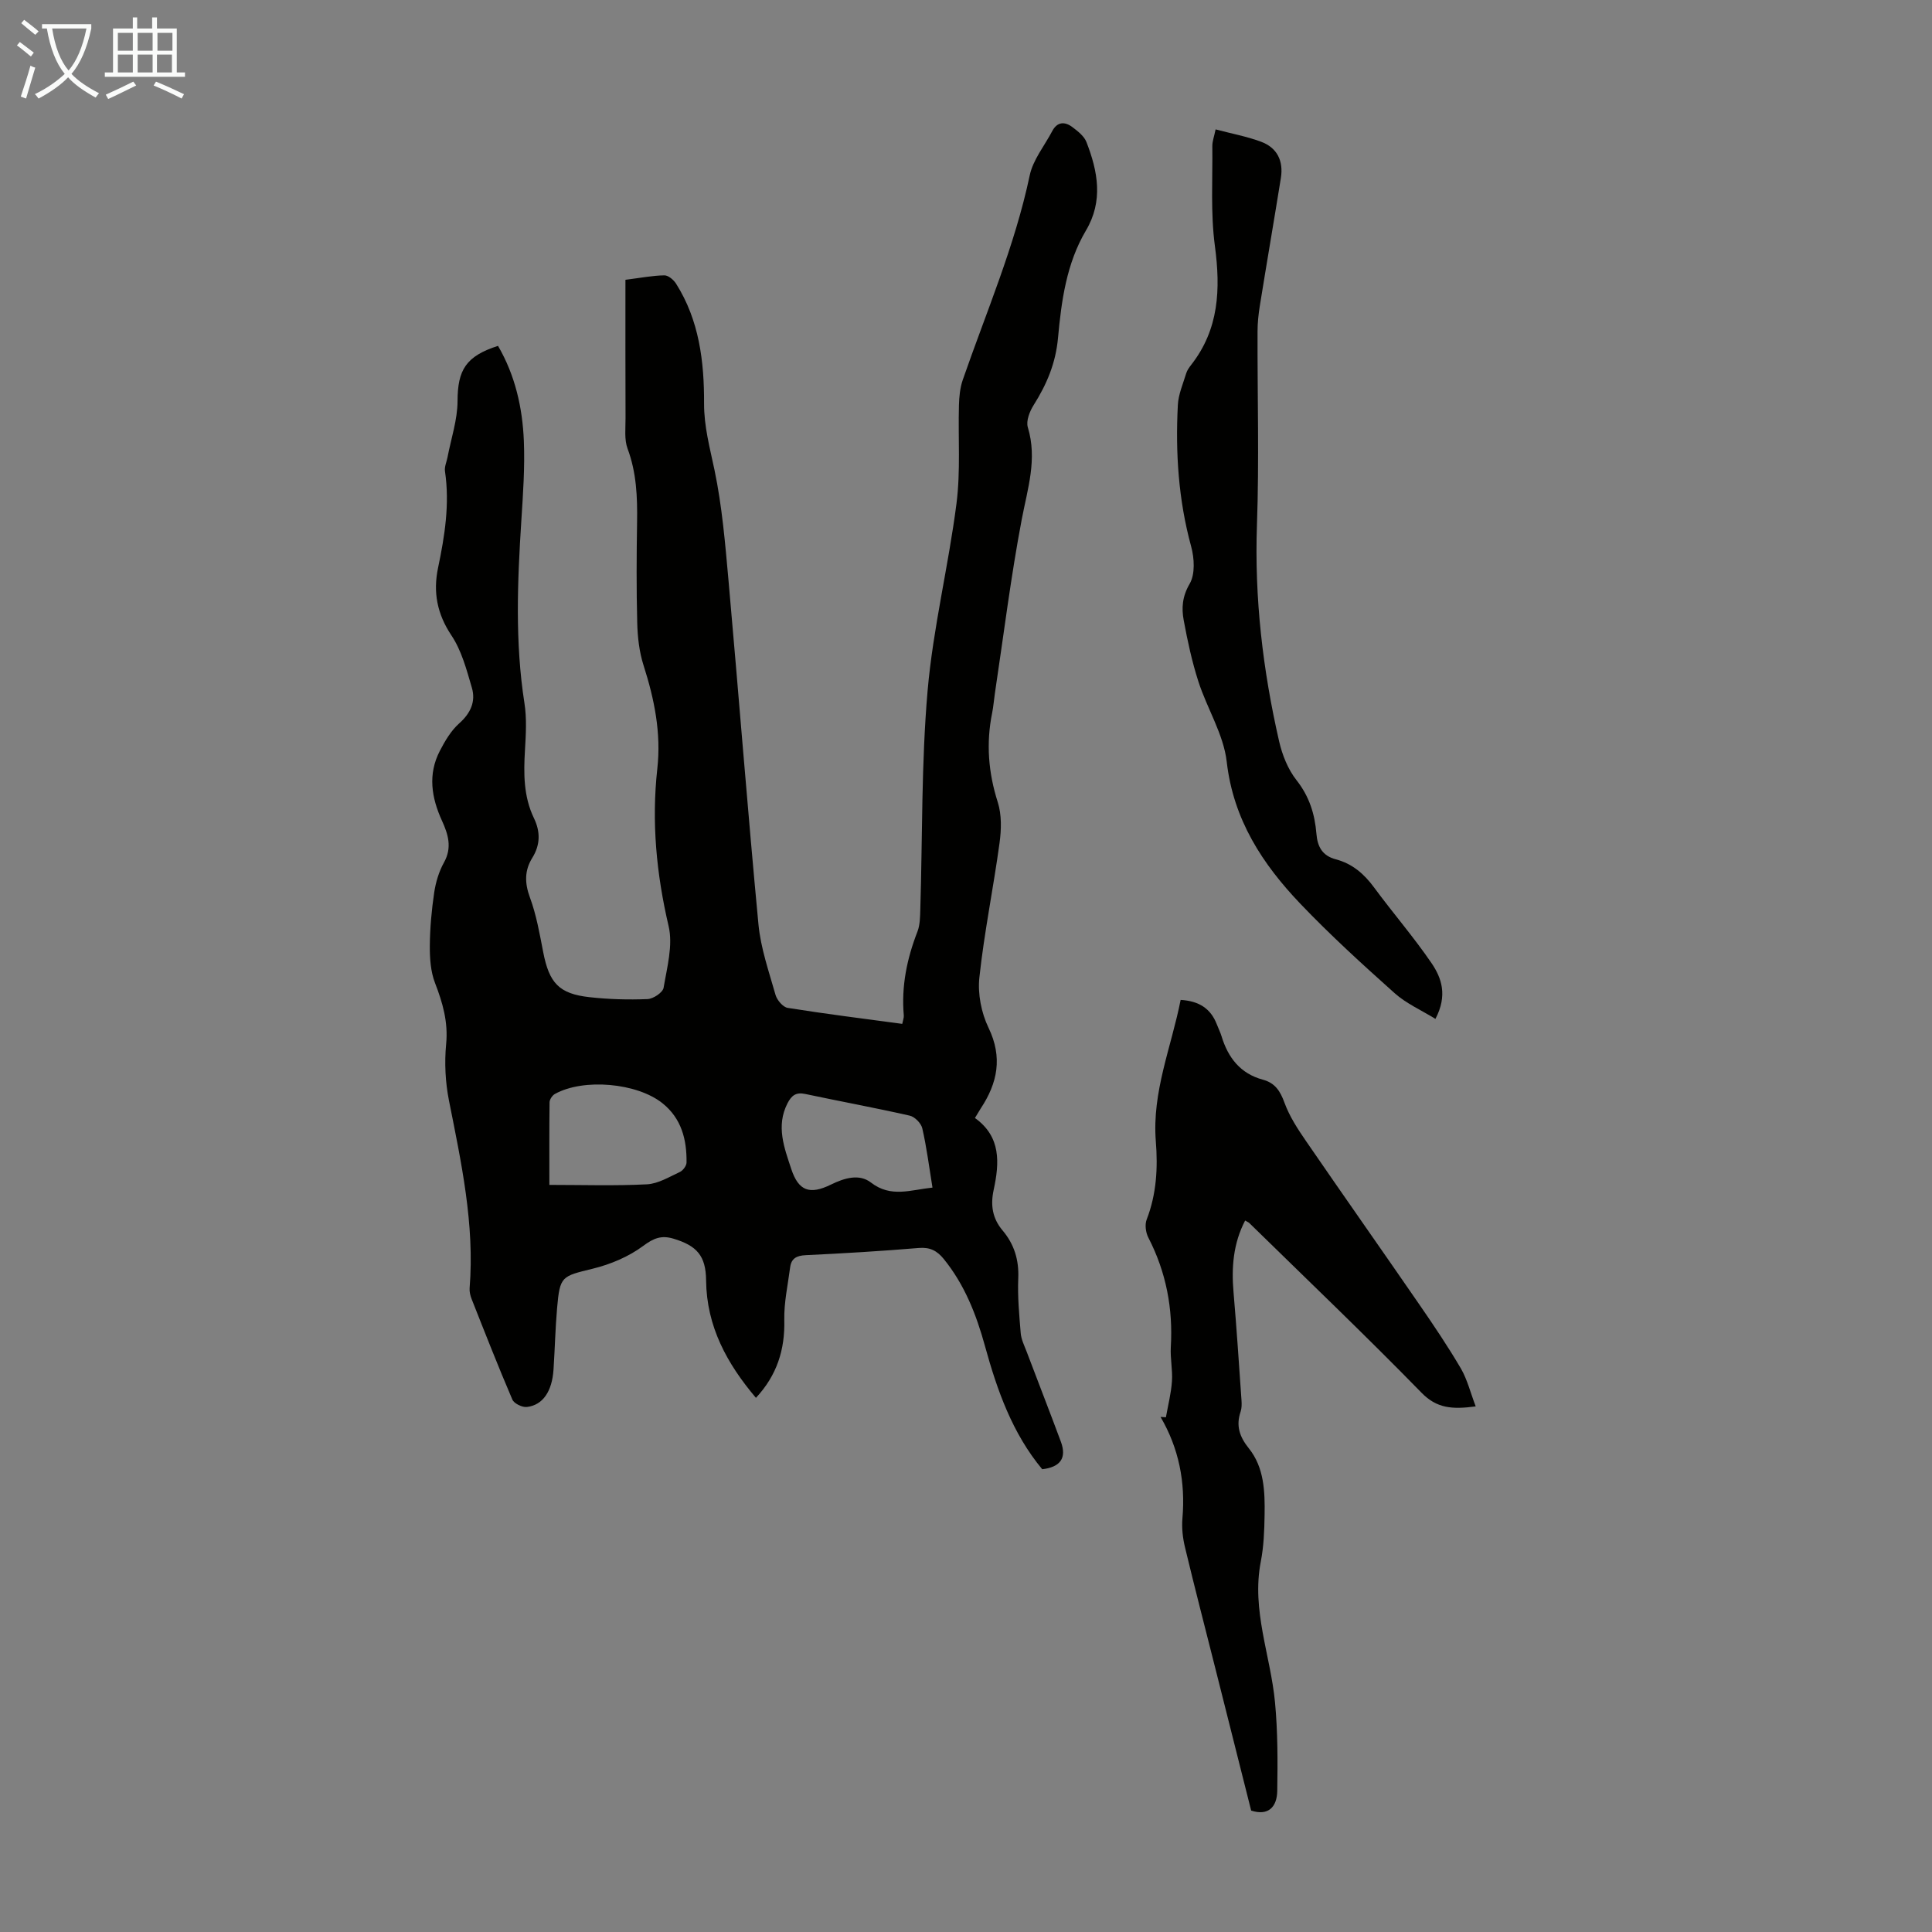 <svg enable-background="new 0 0 400 400" viewBox="0 0 400 400" xmlns="http://www.w3.org/2000/svg"><rect x="0" y="0" width="400" height="400" fill="#808080" stroke="none"/><g fill="#010100"><path d="m201.85 231.47c5.45 3.89 5.07 9.34 3.88 14.87-.69 3.19-.26 5.92 1.86 8.43 2.39 2.84 3.39 6.08 3.23 9.88-.16 3.79.2 7.61.51 11.39.11 1.27.73 2.52 1.2 3.74 2.36 6.24 4.79 12.45 7.11 18.7 1.28 3.45-.17 5.28-3.86 5.71-6.16-7.4-9.32-16.3-11.85-25.5-1.79-6.51-4.22-12.72-8.55-18.05-1.38-1.69-2.83-2.45-5.14-2.26-7.8.65-15.62 1.12-23.43 1.49-1.89.09-2.98.67-3.22 2.52-.47 3.63-1.29 7.29-1.21 10.91.15 6.15-1.53 11.44-5.87 16.11-5.99-7.08-10.22-14.76-10.32-24.32-.05-5.1-1.91-7.18-6.77-8.64-2.47-.74-4.08-.12-6.25 1.5-3.01 2.24-6.77 3.82-10.45 4.72-6.44 1.58-6.8 1.5-7.38 8.15-.37 4.23-.46 8.49-.74 12.73-.3 4.53-2.21 7.37-5.52 7.75-.96.11-2.65-.71-3-1.53-2.95-6.88-5.68-13.85-8.43-20.81-.28-.71-.48-1.53-.42-2.27 1.06-13.23-1.73-26.01-4.28-38.85-.75-3.79-.95-7.83-.58-11.68.44-4.55-.71-8.52-2.3-12.64-.92-2.37-1.1-5.14-1.08-7.73.03-3.68.37-7.38.91-11.03.32-2.12.98-4.32 2.02-6.19 1.73-3.09.86-5.85-.41-8.64-2.19-4.79-2.96-9.63-.44-14.48 1.06-2.04 2.3-4.16 3.98-5.66 2.38-2.11 3.49-4.54 2.64-7.42-1.09-3.72-2.12-7.67-4.23-10.82-2.98-4.47-3.82-8.97-2.76-14.01 1.38-6.59 2.43-13.19 1.43-19.96-.14-.92.33-1.93.52-2.89.74-3.89 2.07-7.77 2.08-11.66.02-6.39 1.69-9.29 8.38-11.42 3.54 6.07 5.07 12.78 5.35 19.71.22 5.46-.17 10.96-.52 16.42-.81 12.63-1.33 25.24.64 37.84.5 3.17.3 6.48.11 9.71-.29 4.85-.31 9.61 1.86 14.11 1.35 2.8 1.33 5.5-.34 8.2-1.63 2.63-1.6 5.22-.49 8.23 1.34 3.62 2.01 7.52 2.75 11.33 1.24 6.35 3.26 8.59 9.55 9.29 3.99.45 8.04.56 12.05.4 1.18-.05 3.15-1.36 3.32-2.34.71-4.22 1.97-8.79 1.04-12.76-2.53-10.81-3.56-21.61-2.34-32.6.82-7.4-.61-14.4-2.85-21.4-.9-2.81-1.24-5.89-1.31-8.87-.18-6.93-.14-13.88-.03-20.82.08-5.17-.12-10.22-1.97-15.18-.7-1.89-.41-4.18-.42-6.29-.04-9.5-.02-19-.02-28.66 3.23-.41 5.65-.89 8.07-.92.81-.01 1.91.93 2.41 1.72 4.8 7.58 5.83 16.12 5.8 24.8-.02 4.77 1.2 9.19 2.16 13.78 1.57 7.5 2.21 15.21 2.9 22.87 2.12 23.73 3.95 47.48 6.2 71.2.47 4.94 2.17 9.79 3.54 14.62.31 1.07 1.53 2.51 2.51 2.67 7.83 1.25 15.7 2.23 23.72 3.31.14-.72.36-1.25.32-1.75-.53-6.03.65-11.75 2.83-17.36.54-1.4.54-3.06.59-4.6.46-15.09.2-30.24 1.51-45.26 1.13-12.99 4.32-25.79 5.98-38.76.86-6.7.32-13.58.51-20.37.05-1.75.22-3.59.79-5.23 4.86-14.03 10.77-27.69 13.86-42.33.68-3.24 3.06-6.13 4.66-9.17 1.04-1.97 2.6-2.02 4.17-.84 1.13.85 2.44 1.87 2.92 3.11 2.36 6.07 3.52 12.19-.11 18.31-4.04 6.83-5.08 14.59-5.78 22.23-.48 5.27-2.34 9.62-5.05 13.92-.82 1.3-1.6 3.28-1.2 4.59 2 6.59-.05 12.7-1.26 19.07-2.27 11.95-3.76 24.05-5.57 36.09-.2 1.33-.29 2.67-.56 3.99-1.27 6.27-.79 12.34 1.17 18.48.83 2.61.74 5.69.36 8.46-1.27 9.29-3.17 18.5-4.17 27.81-.37 3.39.4 7.32 1.89 10.41 2.96 6.14 1.88 11.44-1.62 16.73-.37.59-.7 1.16-1.19 1.96zm-88.11 13.85c6.92 0 13.57.22 20.2-.12 2.32-.12 4.61-1.53 6.81-2.55.65-.3 1.38-1.28 1.39-1.96.06-4.74-1.04-9.1-4.95-12.25-5.27-4.25-16.38-5.24-22.3-1.95-.54.3-1.1 1.14-1.11 1.73-.07 5.57-.04 11.13-.04 17.1zm79.32.56c-.71-4.36-1.21-8.36-2.11-12.27-.24-1.05-1.56-2.4-2.61-2.63-7.19-1.63-14.44-2.96-21.65-4.49-1.91-.4-2.82.33-3.65 1.94-2.42 4.72-.66 9.22.79 13.62 1.51 4.56 3.84 5.35 8.22 3.2 2.76-1.35 5.84-2.3 8.28-.41 4.13 3.19 8.22 1.5 12.73 1.04z"/><path d="m305.53 291.18c-4.9.65-8.06.41-11.23-2.84-11.65-11.93-23.72-23.45-35.64-35.12-.15-.15-.37-.23-.87-.52-2.46 4.73-2.85 9.68-2.4 14.85.64 7.45 1.13 14.91 1.65 22.37.05.77.06 1.62-.18 2.33-1 2.93-.24 5.2 1.71 7.63 3.17 3.96 3.33 8.92 3.25 13.76-.05 3.24-.17 6.53-.79 9.69-1.95 10.06 2.04 19.44 2.95 29.15.57 6.08.56 12.23.46 18.34-.06 3.31-1.87 5.19-5.4 4.04-2.48-9.84-4.95-19.66-7.43-29.49-2.1-8.34-4.27-16.66-6.27-25.02-.47-1.94-.7-4.03-.53-6 .64-7.46-.72-14.46-4.53-20.99.37.02.74.05 1.11.07.44-2.49 1.08-4.96 1.25-7.47.16-2.33-.37-4.7-.24-7.04.48-7.99-.96-15.53-4.64-22.67-.55-1.06-.77-2.7-.35-3.77 2.04-5.26 2.33-10.72 1.89-16.19-.81-10.23 3.21-19.49 5.14-29.27 3.75.22 6.21 1.75 7.48 5.04.32.83.73 1.64.99 2.49 1.35 4.44 3.9 7.74 8.57 8.99 2.51.68 3.58 2.35 4.46 4.77 1.03 2.83 2.75 5.46 4.48 7.97 7.78 11.33 15.7 22.57 23.5 33.89 2.98 4.32 5.92 8.69 8.57 13.21 1.32 2.3 1.95 4.96 3.04 7.8z"/><path d="m297.19 210.95c-2.99-1.84-6.06-3.19-8.44-5.32-6.67-5.96-13.3-12-19.48-18.47-7.89-8.26-13.92-17.46-15.29-29.45-.65-5.68-4.06-11-5.86-16.59-1.33-4.12-2.25-8.4-3.04-12.67-.48-2.55-.31-4.95 1.22-7.57 1.17-2 .98-5.32.31-7.76-2.63-9.62-3.26-19.39-2.75-29.25.11-2.23 1.08-4.42 1.74-6.6.19-.62.61-1.2 1.02-1.73 5.78-7.39 6.1-15.68 4.91-24.62-.91-6.8-.45-13.79-.53-20.69-.01-.97.37-1.94.68-3.44 3.28.87 6.45 1.45 9.42 2.56 3.31 1.23 4.66 3.95 4.09 7.51-1.42 8.83-2.94 17.64-4.36 26.47-.28 1.76-.47 3.55-.47 5.33-.04 13.32.35 26.65-.12 39.95-.54 15.22 1.21 30.12 4.59 44.88.65 2.83 1.83 5.79 3.6 8.04 2.65 3.36 3.79 7.03 4.12 11.08.22 2.72 1.23 4.57 4.04 5.31 3.37.89 5.83 3 7.9 5.82 3.9 5.3 8.23 10.29 11.93 15.72 2.03 3 3.33 6.62.77 11.49z"/></g><path d="m6.4 11.7c-1-.8-1.9-1.6-2.9-2.3l.6-.7c.9.7 1.9 1.4 2.9 2.2zm-2.1 8.3c.7-2.1 1.4-4.2 2-6.4.2.1.6.3 1 .4-.7 2.3-1.3 4.4-1.9 6.4zm3-12.8c-1.1-.9-2.1-1.7-2.9-2.4l.6-.7c1 .8 2 1.5 3 2.4zm1.4-1.3v-.9h10.2v.9c-.9 4.2-2.3 7.3-4.1 9.4 1.3 1.4 3.2 2.7 5.7 4-.2.2-.4.5-.7.9-2.5-1.4-4.4-2.7-5.7-4.2-1.4 1.5-3.5 3-6.1 4.4 0 0 0 0-.1-.1-.3-.4-.5-.7-.7-.8 2.7-1.3 4.7-2.8 6.2-4.2-1.8-2.2-3-5.3-3.7-9.4zm9.2 0h-7.1c.6 3.8 1.7 6.7 3.4 8.7 1.7-2 2.9-4.8 3.7-8.7z" fill="#fafbfa"/><path d="m31.6 3.6h.9v2.3h4.1v9.1h1.7v.9h-16.6v-.9h1.7v-9.1h4.1v-2.3h.9v2.3h3.1v-2.3zm-4 13.3.6.8c-1.9.9-3.8 1.9-5.8 2.8-.2-.3-.3-.6-.5-.9 2-.9 3.9-1.8 5.7-2.7zm-3.2-10.1v3.7h3.1v-3.7zm0 4.5v3.7h3.1v-3.7zm4.1-4.5v3.7h3.1v-3.7zm0 4.5v3.7h3.1v-3.7zm9.1 9.1c-2.1-1.1-4.1-2-5.8-2.7l.5-.8c2.2.9 4.1 1.8 5.8 2.6zm-1.9-13.6h-3.1v3.7h3.1zm-3.2 4.5v3.7h3.1v-3.7z" fill="#fafbfa"/></svg>